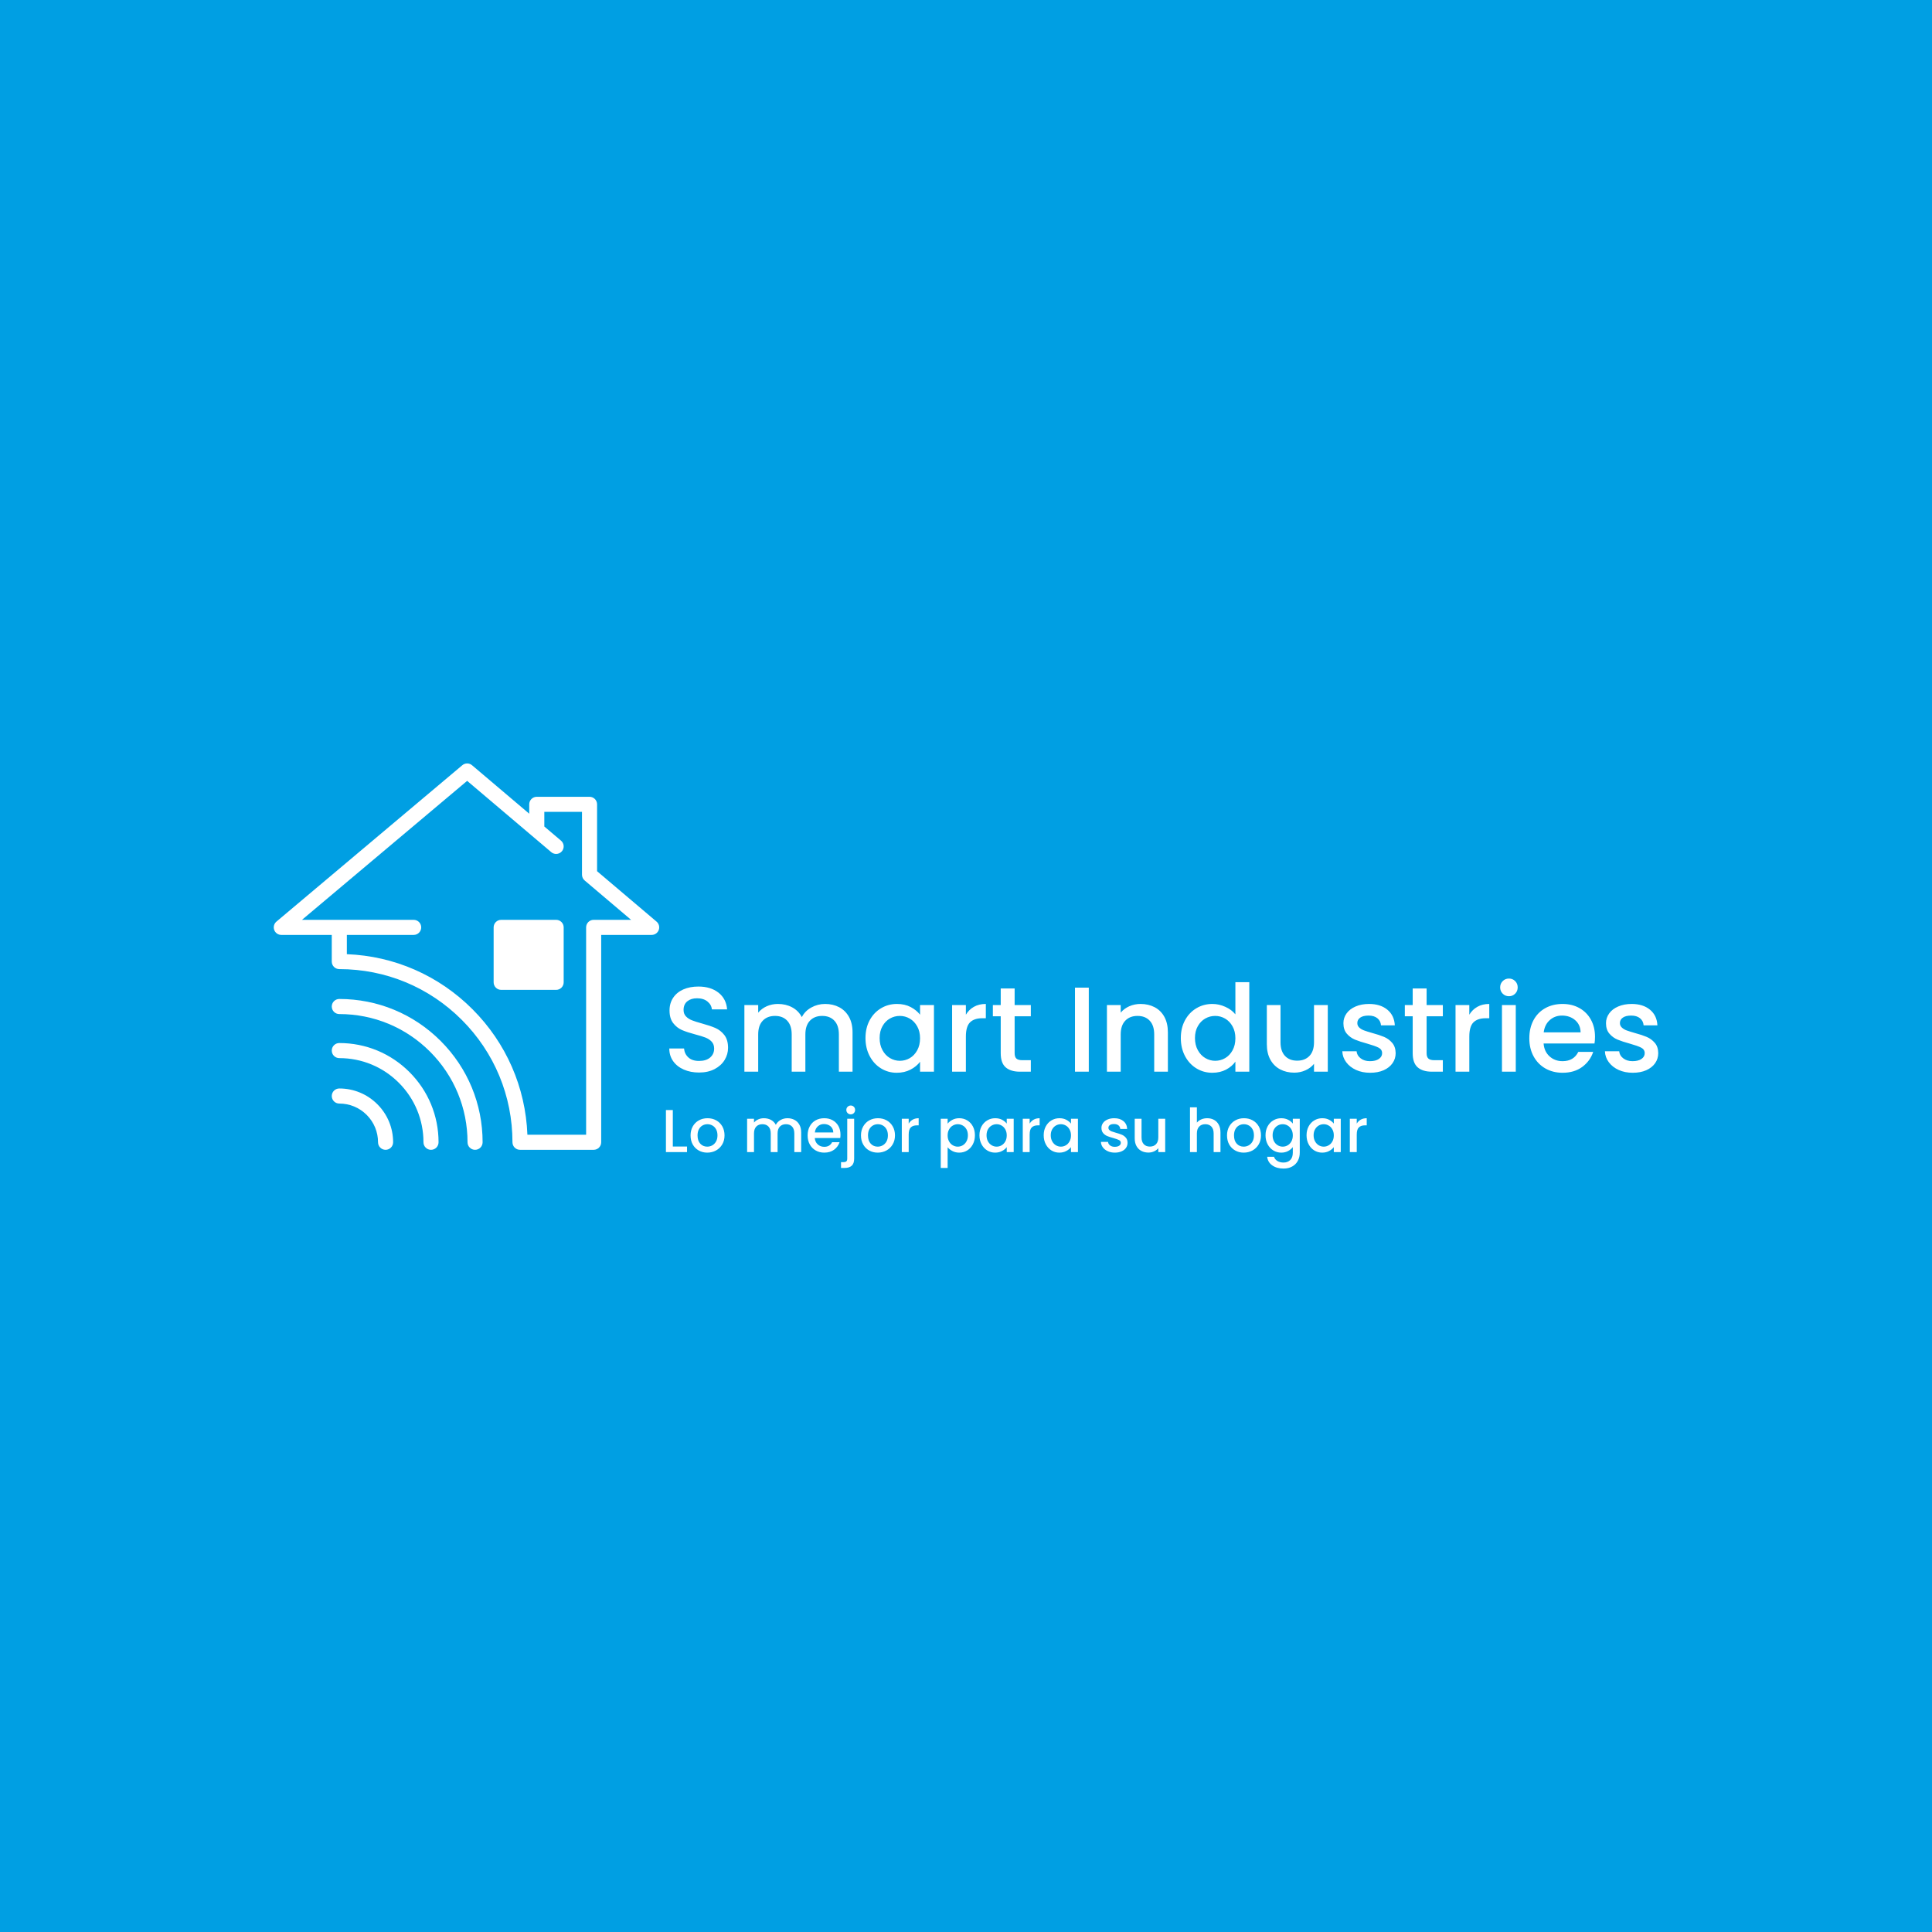 <svg viewBox="0 0 575 575" xmlns="http://www.w3.org/2000/svg">
<rect x="0" y="0" width="100%" height="100%" fill="#009fe3"/>
	<svg viewBox="0 0 575 575" class="roots-wrapper"><g transform="rotate(0 0 0)"><svg viewBoxSize="575" data-root-id="5904608665843" xmlns="http://www.w3.org/2000/svg" xmlns:xlink="http://www.w3.org/1999/xlink" version="1.1" id="Livello_1" x="81.476" y="227.215" viewBox="420.056 405.713 647.66 649.208" xml:space="preserve" height="115" width="114.719" preserveAspectRatio="xMinYMin" zoom="1" editorType="buyer" data-layer-role="icon" style="position: absolute; height: 115px; width: 114.719px; top: 227.215px; left: 81.476px;"><path class="st0" d="M530.2,801.47c-7,0-12.67,5.67-12.67,12.67c0,7,5.67,12.67,12.67,12.67c57.54,0,111.65,22.41,152.34,63.1   c40.69,40.69,63.1,94.79,63.1,152.33c0,7,5.67,12.67,12.67,12.67s12.67-5.67,12.67-12.67c0-64.31-25.04-124.78-70.52-170.25   C654.98,826.51,594.51,801.47,530.2,801.47z" name="Layer %{number}" zoom="1" data-layer-id="8282918865877" style="fill: rgb(255, 255, 255); fill-opacity: 1;"></path><path class="st0" d="M530.2,951.85c-7,0-12.67,5.67-12.67,12.67s5.67,12.67,12.67,12.67c17.38,0,33.71,6.77,46,19.05   c12.29,12.29,19.06,28.63,19.06,46c0,7,5.67,12.67,12.67,12.67s12.67-5.67,12.67-12.67c0-24.15-9.4-46.85-26.48-63.92   C577.04,961.25,554.34,951.85,530.2,951.85z" name="Layer %{number}" zoom="1" data-layer-id="0648925665897" style="fill: rgb(255, 255, 255); fill-opacity: 1;"></path><path class="st0" d="M530.2,875.5c-7,0-12.67,5.67-12.67,12.67s5.67,12.67,12.67,12.67c37.77,0,73.28,14.71,99.99,41.42   c26.71,26.71,41.42,62.22,41.42,99.99c0,7,5.67,12.67,12.67,12.67s12.67-5.67,12.67-12.67c0-44.54-17.34-86.41-48.84-117.91   C616.61,892.84,574.74,875.5,530.2,875.5z" name="Layer %{number}" zoom="1" data-layer-id="2851960665916" style="fill: rgb(255, 255, 255); fill-opacity: 1;"></path><path class="st0" d="M1063.24,671.49l-99.93-84.7V474.41c0-7-5.67-12.67-12.67-12.67h-88.65c-7,0-12.67,5.67-12.67,12.67v15.76   l-96.1-81.45c-4.71-4-11.62-4.01-16.35-0.03l-312.3,262.76c-4.07,3.43-5.57,9.04-3.75,14.04c1.82,5,6.58,8.33,11.9,8.33h84.8v44.8   c0,7,5.67,12.67,12.67,12.67c77.72,0,150.78,30.26,205.73,85.22c54.95,54.95,85.22,128.02,85.22,205.73c0,7,5.67,12.67,12.67,12.67   l123.75,0c3.36,0,6.58-1.33,8.96-3.71s3.71-5.6,3.71-8.96V693.83h84.81c5.32,0,10.07-3.32,11.9-8.31   C1068.77,680.53,1067.29,674.93,1063.24,671.49z M957.57,668.48c-7,0-12.67,5.67-12.67,12.67v348.42l-98.66,0   c-3.12-79.73-35.65-154.24-92.39-210.98c-56.74-56.74-131.25-89.27-210.98-92.39v-32.37h112.28c7,0,12.67-5.67,12.67-12.67   s-5.67-12.67-12.67-12.67H530.2h-62.73L745,434.98l108.8,92.22c0,0,0.01,0,0.01,0.01l32.52,27.56c2.38,2.02,5.29,3.01,8.19,3.01   c3.59,0,7.17-1.52,9.67-4.48c4.53-5.34,3.87-13.33-1.47-17.86l-28.05-23.77v-24.57h63.3v105.58c0,3.72,1.64,7.26,4.48,9.67   l78.05,66.16H957.57z" name="Layer %{number}" zoom="1" data-layer-id="9892400865934" style="fill: rgb(255, 255, 255); fill-opacity: 1;"></path><path class="st0" d="M894.52,668.48h-92.34c-7,0-12.67,5.67-12.67,12.67v92.34c0,7,5.67,12.67,12.67,12.67h92.34   c7,0,12.67-5.67,12.67-12.67v-92.34C907.19,674.16,901.52,668.48,894.52,668.48z" name="Layer %{number}" zoom="1" data-layer-id="4878216765951" style="fill: rgb(255, 255, 255); fill-opacity: 1;"></path></svg></g><g transform="rotate(0 0 0)"><svg viewBoxSize="575" data-root-id="6617954865968" xmlns="http://www.w3.org/2000/svg" x="198.194" y="329.025" viewBox="1.35 5.04 208.57 18.76" height="18.76" width="208.57" fontUrl="https://fonts.gstatic.com/s/poppins/v21/pxiByp8kv8JHgFVrLGT9V1tvFP-KUEg.ttf" zoom="1" editorType="buyer" data-layer-role="slogan" style="position: absolute; top: 329.025px; left: 198.194px; width: 208.57px; height: 18.76px;"><g data-horizontal-grow="left" data-vertical-center="false" zoom="1" root="[object Object]" style="fill: rgb(255, 255, 255); fill-opacity: 1;"><path d="M3.40 6.39L3.40 17.24L7.63 17.24L7.63 18.90L1.35 18.90L1.35 6.39L3.40 6.39ZM13.64 19.06Q12.24 19.06 11.11 18.42Q9.97 17.78 9.32 16.62Q8.68 15.46 8.68 13.93L8.68 13.93Q8.68 12.42 9.34 11.25Q10.01 10.08 11.16 9.45Q12.31 8.82 13.73 8.82L13.73 8.82Q15.16 8.82 16.31 9.45Q17.46 10.08 18.13 11.25Q18.79 12.42 18.79 13.93L18.79 13.93Q18.79 15.44 18.11 16.61Q17.42 17.78 16.25 18.42Q15.07 19.06 13.64 19.06L13.64 19.06ZM13.64 17.28Q14.44 17.28 15.13 16.90Q15.82 16.52 16.25 15.77Q16.69 15.01 16.69 13.93L16.69 13.93Q16.69 12.85 16.27 12.11Q15.86 11.36 15.17 10.98Q14.49 10.60 13.70 10.60L13.70 10.60Q12.91 10.60 12.23 10.98Q11.56 11.36 11.16 12.11Q10.76 12.85 10.76 13.93L10.76 13.93Q10.76 15.53 11.58 16.41Q12.40 17.28 13.64 17.28L13.64 17.28ZM37.51 8.82Q38.68 8.82 39.61 9.31Q40.54 9.79 41.07 10.75Q41.60 11.70 41.60 13.05L41.60 13.05L41.60 18.90L39.56 18.90L39.56 13.36Q39.56 12.02 38.90 11.31Q38.23 10.60 37.08 10.60L37.08 10.60Q35.93 10.60 35.25 11.31Q34.58 12.02 34.58 13.36L34.58 13.36L34.58 18.90L32.54 18.90L32.54 13.36Q32.54 12.02 31.88 11.31Q31.21 10.60 30.06 10.60L30.06 10.60Q28.91 10.60 28.23 11.31Q27.56 12.02 27.56 13.36L27.56 13.36L27.56 18.90L25.51 18.90L25.51 8.98L27.56 8.98L27.56 10.12Q28.06 9.50 28.84 9.16Q29.61 8.82 30.49 8.82L30.49 8.82Q31.68 8.82 32.62 9.32Q33.55 9.83 34.06 10.78L34.06 10.78Q34.51 9.88 35.46 9.35Q36.41 8.82 37.51 8.82L37.51 8.82ZM53.30 13.70Q53.30 14.26 53.23 14.71L53.23 14.71L45.65 14.71Q45.74 15.89 46.53 16.61Q47.32 17.33 48.47 17.33L48.47 17.33Q50.13 17.33 50.81 15.95L50.81 15.95L53.03 15.95Q52.58 17.32 51.40 18.19Q50.22 19.06 48.47 19.06L48.47 19.06Q47.05 19.06 45.93 18.42Q44.80 17.78 44.16 16.62Q43.52 15.46 43.52 13.93L43.52 13.93Q43.52 12.40 44.15 11.24Q44.77 10.08 45.89 9.45Q47.02 8.82 48.47 8.82L48.47 8.82Q49.88 8.82 50.98 9.43Q52.07 10.04 52.69 11.15Q53.30 12.26 53.30 13.70L53.30 13.70ZM45.67 13.05L51.16 13.05Q51.14 11.92 50.35 11.23Q49.55 10.55 48.38 10.55L48.38 10.55Q47.32 10.55 46.57 11.22Q45.81 11.90 45.67 13.05L45.67 13.05ZM56.36 7.67Q55.80 7.67 55.42 7.29Q55.04 6.91 55.04 6.35L55.04 6.35Q55.04 5.80 55.42 5.42Q55.80 5.04 56.36 5.04L56.36 5.04Q56.90 5.04 57.28 5.42Q57.65 5.80 57.65 6.35L57.65 6.35Q57.65 6.91 57.28 7.29Q56.90 7.67 56.36 7.67L56.36 7.67ZM57.37 8.98L57.37 20.84Q57.37 22.30 56.64 22.96Q55.91 23.62 54.52 23.62L54.52 23.62L53.46 23.62L53.46 21.89L54.16 21.89Q54.79 21.89 55.05 21.65Q55.31 21.40 55.31 20.84L55.31 20.84L55.31 8.98L57.37 8.98ZM64.37 19.06Q62.96 19.06 61.83 18.42Q60.70 17.78 60.05 16.62Q59.40 15.46 59.40 13.93L59.40 13.93Q59.40 12.42 60.07 11.25Q60.73 10.08 61.88 9.45Q63.04 8.82 64.46 8.82L64.46 8.82Q65.88 8.82 67.03 9.45Q68.18 10.08 68.85 11.25Q69.52 12.42 69.52 13.93L69.52 13.93Q69.52 15.44 68.83 16.61Q68.15 17.78 66.97 18.42Q65.79 19.06 64.37 19.06L64.37 19.06ZM64.37 17.28Q65.16 17.28 65.85 16.90Q66.55 16.52 66.98 15.77Q67.41 15.01 67.41 13.93L67.41 13.93Q67.41 12.85 67.00 12.11Q66.58 11.36 65.90 10.98Q65.21 10.60 64.42 10.60L64.42 10.60Q63.63 10.60 62.96 10.98Q62.28 11.36 61.88 12.11Q61.49 12.85 61.49 13.93L61.49 13.93Q61.49 15.53 62.31 16.41Q63.13 17.28 64.37 17.28L64.37 17.28ZM73.60 10.42Q74.05 9.67 74.80 9.24Q75.55 8.82 76.57 8.82L76.57 8.82L76.57 10.94L76.05 10.94Q74.84 10.94 74.22 11.56Q73.60 12.17 73.60 13.68L73.60 13.68L73.60 18.90L71.55 18.90L71.55 8.98L73.60 8.98L73.60 10.42ZM85.19 10.44Q85.72 9.76 86.62 9.29Q87.52 8.82 88.65 8.82L88.65 8.82Q89.95 8.82 91.02 9.46Q92.09 10.10 92.70 11.25Q93.31 12.40 93.31 13.90L93.31 13.90Q93.31 15.39 92.70 16.57Q92.09 17.75 91.02 18.41Q89.95 19.06 88.65 19.06L88.65 19.06Q87.52 19.06 86.63 18.60Q85.75 18.14 85.19 17.46L85.19 17.46L85.19 23.62L83.14 23.62L83.14 8.98L85.19 8.98L85.19 10.44ZM91.22 13.90Q91.22 12.87 90.80 12.12Q90.38 11.38 89.69 10.99Q88.99 10.60 88.20 10.60L88.20 10.60Q87.43 10.60 86.73 11.00Q86.04 11.39 85.62 12.15Q85.19 12.91 85.19 13.93L85.19 13.93Q85.19 14.96 85.62 15.72Q86.04 16.49 86.73 16.88Q87.43 17.28 88.20 17.28L88.20 17.28Q88.99 17.28 89.69 16.88Q90.38 16.47 90.80 15.70Q91.22 14.92 91.22 13.90L91.22 13.90ZM94.66 13.90Q94.66 12.40 95.28 11.25Q95.90 10.10 96.98 9.46Q98.05 8.82 99.34 8.82L99.34 8.82Q100.51 8.82 101.39 9.28Q102.26 9.74 102.78 10.42L102.78 10.42L102.78 8.98L104.85 8.98L104.85 18.90L102.78 18.90L102.78 17.42Q102.26 18.13 101.36 18.59Q100.46 19.06 99.31 19.06L99.31 19.06Q98.03 19.06 96.97 18.41Q95.90 17.75 95.28 16.57Q94.66 15.39 94.66 13.90L94.66 13.90ZM102.78 13.93Q102.78 12.91 102.36 12.15Q101.93 11.39 101.25 11.00Q100.57 10.60 99.77 10.60L99.77 10.60Q98.98 10.60 98.30 10.99Q97.61 11.38 97.19 12.12Q96.77 12.87 96.77 13.90L96.77 13.90Q96.77 14.92 97.19 15.70Q97.61 16.47 98.31 16.88Q99.00 17.28 99.77 17.28L99.77 17.28Q100.57 17.28 101.25 16.88Q101.93 16.49 102.36 15.72Q102.78 14.96 102.78 13.93L102.78 13.93ZM109.60 10.42Q110.05 9.67 110.80 9.24Q111.55 8.82 112.57 8.82L112.57 8.82L112.57 10.94L112.05 10.94Q110.84 10.94 110.22 11.56Q109.60 12.17 109.60 13.68L109.60 13.68L109.60 18.90L107.55 18.90L107.55 8.98L109.60 8.98L109.60 10.42ZM113.78 13.90Q113.78 12.40 114.40 11.25Q115.02 10.10 116.09 9.46Q117.16 8.82 118.46 8.82L118.46 8.82Q119.63 8.82 120.50 9.28Q121.37 9.74 121.90 10.42L121.90 10.42L121.90 8.98L123.97 8.98L123.97 18.90L121.90 18.90L121.90 17.42Q121.37 18.13 120.47 18.59Q119.57 19.06 118.42 19.06L118.42 19.06Q117.14 19.06 116.08 18.41Q115.02 17.75 114.40 16.57Q113.78 15.39 113.78 13.90L113.78 13.90ZM121.90 13.93Q121.90 12.91 121.47 12.15Q121.05 11.39 120.37 11.00Q119.68 10.60 118.89 10.60L118.89 10.60Q118.10 10.60 117.41 10.99Q116.73 11.38 116.31 12.12Q115.88 12.87 115.88 13.90L115.88 13.90Q115.88 14.92 116.31 15.70Q116.73 16.47 117.42 16.88Q118.12 17.28 118.89 17.28L118.89 17.28Q119.68 17.28 120.37 16.88Q121.05 16.49 121.47 15.72Q121.90 14.96 121.90 13.93L121.90 13.93ZM134.95 19.06Q133.78 19.06 132.85 18.64Q131.92 18.22 131.38 17.49Q130.84 16.76 130.81 15.86L130.81 15.86L132.93 15.86Q132.98 16.49 133.53 16.91Q134.08 17.33 134.91 17.33L134.91 17.33Q135.77 17.33 136.25 17.00Q136.73 16.67 136.73 16.15L136.73 16.15Q136.73 15.59 136.20 15.32Q135.67 15.05 134.51 14.72L134.51 14.72Q133.40 14.42 132.70 14.13Q131.99 13.84 131.48 13.25Q130.97 12.65 130.97 11.68L130.97 11.68Q130.97 10.89 131.44 10.23Q131.90 9.58 132.78 9.20Q133.65 8.82 134.78 8.82L134.78 8.82Q136.48 8.82 137.51 9.68Q138.55 10.53 138.62 12.01L138.62 12.01L136.57 12.01Q136.51 11.34 136.03 10.94Q135.54 10.55 134.71 10.55L134.71 10.55Q133.90 10.55 133.47 10.85Q133.04 11.16 133.04 11.66L133.04 11.66Q133.04 12.06 133.33 12.33Q133.61 12.60 134.03 12.75Q134.44 12.91 135.25 13.14L135.25 13.14Q136.33 13.43 137.03 13.73Q137.72 14.02 138.22 14.60Q138.73 15.17 138.74 16.13L138.74 16.13Q138.74 16.97 138.28 17.64Q137.81 18.31 136.95 18.68Q136.10 19.06 134.95 19.06L134.95 19.06ZM147.89 8.98L149.94 8.98L149.94 18.90L147.89 18.90L147.89 17.73Q147.40 18.34 146.62 18.69Q145.84 19.04 144.95 19.04L144.95 19.04Q143.78 19.04 142.86 18.56Q141.93 18.07 141.40 17.12Q140.87 16.16 140.87 14.81L140.87 14.81L140.87 8.98L142.90 8.98L142.90 14.51Q142.90 15.84 143.57 16.55Q144.23 17.26 145.39 17.26L145.39 17.26Q146.54 17.26 147.21 16.55Q147.89 15.84 147.89 14.51L147.89 14.51L147.89 8.98ZM162.45 8.82Q163.58 8.82 164.48 9.31Q165.37 9.79 165.88 10.75Q166.39 11.70 166.39 13.05L166.39 13.05L166.39 18.90L164.36 18.90L164.36 13.36Q164.36 12.02 163.69 11.31Q163.03 10.60 161.87 10.60L161.87 10.60Q160.72 10.60 160.05 11.31Q159.37 12.02 159.37 13.36L159.37 13.36L159.37 18.90L157.32 18.90L157.32 5.58L159.37 5.58L159.37 10.13Q159.89 9.50 160.70 9.16Q161.50 8.82 162.45 8.82L162.45 8.82ZM173.30 19.06Q171.90 19.06 170.77 18.42Q169.63 17.78 168.98 16.62Q168.34 15.46 168.34 13.93L168.34 13.93Q168.34 12.42 169.00 11.25Q169.67 10.08 170.82 9.45Q171.97 8.82 173.39 8.82L173.39 8.82Q174.82 8.82 175.97 9.45Q177.12 10.08 177.79 11.25Q178.45 12.42 178.45 13.93L178.45 13.93Q178.45 15.44 177.77 16.61Q177.08 17.78 175.91 18.42Q174.73 19.06 173.30 19.06L173.30 19.06ZM173.30 17.28Q174.10 17.28 174.79 16.90Q175.48 16.52 175.91 15.77Q176.35 15.01 176.35 13.93L176.35 13.93Q176.35 12.85 175.93 12.11Q175.52 11.36 174.83 10.98Q174.15 10.60 173.36 10.60L173.36 10.60Q172.57 10.60 171.89 10.98Q171.22 11.36 170.82 12.11Q170.42 12.85 170.42 13.93L170.42 13.93Q170.42 15.53 171.24 16.41Q172.06 17.28 173.30 17.28L173.30 17.28ZM184.48 8.82Q185.63 8.82 186.53 9.28Q187.42 9.74 187.92 10.42L187.92 10.42L187.92 8.98L189.99 8.98L189.99 19.06Q189.99 20.43 189.41 21.50Q188.84 22.57 187.75 23.18Q186.66 23.80 185.15 23.80L185.15 23.80Q183.13 23.80 181.80 22.85Q180.47 21.91 180.29 20.29L180.29 20.29L182.32 20.29Q182.56 21.06 183.32 21.54Q184.09 22.01 185.15 22.01L185.15 22.01Q186.39 22.01 187.16 21.26Q187.92 20.50 187.92 19.06L187.92 19.06L187.92 17.41Q187.40 18.11 186.51 18.59Q185.62 19.06 184.48 19.06L184.48 19.06Q183.19 19.06 182.12 18.41Q181.04 17.75 180.42 16.57Q179.80 15.39 179.80 13.90L179.80 13.90Q179.80 12.40 180.42 11.25Q181.04 10.10 182.12 9.46Q183.19 8.82 184.48 8.82L184.48 8.82ZM187.92 13.93Q187.92 12.91 187.50 12.15Q187.07 11.39 186.39 11.00Q185.71 10.60 184.91 10.60L184.91 10.60Q184.12 10.60 183.44 10.99Q182.75 11.38 182.33 12.12Q181.91 12.87 181.91 13.90L181.91 13.90Q181.91 14.92 182.33 15.70Q182.75 16.47 183.45 16.88Q184.14 17.28 184.91 17.28L184.91 17.28Q185.71 17.28 186.39 16.88Q187.07 16.49 187.50 15.72Q187.92 14.96 187.92 13.93L187.92 13.93ZM192.01 13.90Q192.01 12.40 192.63 11.25Q193.25 10.10 194.32 9.46Q195.39 8.82 196.69 8.82L196.69 8.82Q197.86 8.82 198.73 9.28Q199.60 9.74 200.12 10.42L200.12 10.42L200.12 8.98L202.19 8.98L202.19 18.90L200.12 18.90L200.12 17.42Q199.60 18.13 198.70 18.59Q197.80 19.06 196.65 19.06L196.65 19.06Q195.37 19.06 194.31 18.41Q193.25 17.75 192.63 16.57Q192.01 15.39 192.01 13.90L192.01 13.90ZM200.12 13.93Q200.12 12.91 199.70 12.15Q199.28 11.39 198.59 11.00Q197.91 10.60 197.12 10.60L197.12 10.60Q196.33 10.60 195.64 10.99Q194.96 11.38 194.54 12.12Q194.11 12.87 194.11 13.90L194.11 13.90Q194.11 14.92 194.54 15.70Q194.96 16.47 195.65 16.88Q196.34 17.28 197.12 17.28L197.12 17.28Q197.91 17.28 198.59 16.88Q199.28 16.49 199.70 15.72Q200.12 14.96 200.12 13.93L200.12 13.93ZM206.95 10.42Q207.40 9.67 208.14 9.24Q208.89 8.82 209.92 8.82L209.92 8.82L209.92 10.94L209.39 10.94Q208.19 10.94 207.57 11.56Q206.95 12.17 206.95 13.68L206.95 13.68L206.95 18.90L204.89 18.90L204.89 8.98L206.95 8.98L206.95 10.42Z" transform="translate(0, 0)"></path></g></svg></g><g transform="rotate(0 0 0)"><svg viewBoxSize="575" data-root-id="7516378166020" xmlns="http://www.w3.org/2000/svg" x="199.194" y="291.235" viewBox="2.09 10.08 294.33 28.04" height="28.04" width="294.33" fontUrl="https://fonts.gstatic.com/s/poppins/v21/pxiByp8kv8JHgFVrLGT9V1tvFP-KUEg.ttf" zoom="1" editorType="buyer" data-layer-role="brandName" style="position: absolute; top: 291.235px; left: 199.194px; width: 294.33px; height: 28.04px;"><g data-horizontal-grow="left" data-vertical-center="false" zoom="1" root="[object Object]" style="fill: rgb(255, 255, 255); fill-opacity: 1;"><path d="M10.94 38.05Q8.42 38.05 6.41 37.17Q4.39 36.29 3.24 34.67Q2.09 33.05 2.09 30.89L2.09 30.89L6.48 30.89Q6.62 32.51 7.76 33.55Q8.89 34.60 10.94 34.60L10.94 34.60Q13.07 34.60 14.26 33.57Q15.44 32.54 15.44 30.92L15.44 30.92Q15.44 29.66 14.71 28.87Q13.97 28.08 12.87 27.65Q11.77 27.22 9.83 26.71L9.83 26.71Q7.38 26.06 5.85 25.40Q4.32 24.73 3.24 23.33Q2.16 21.92 2.16 19.58L2.16 19.58Q2.16 17.42 3.24 15.80Q4.32 14.18 6.26 13.32Q8.21 12.46 10.76 12.46L10.76 12.46Q14.40 12.46 16.72 14.27Q19.04 16.09 19.30 19.26L19.30 19.26L14.76 19.26Q14.65 17.89 13.46 16.92Q12.28 15.95 10.33 15.95L10.33 15.95Q8.57 15.95 7.45 16.85Q6.34 17.75 6.34 19.44L6.34 19.44Q6.34 20.59 7.04 21.33Q7.74 22.07 8.82 22.50Q9.90 22.93 11.77 23.44L11.77 23.44Q14.26 24.12 15.82 24.80Q17.39 25.49 18.49 26.91Q19.58 28.33 19.58 30.71L19.58 30.71Q19.58 32.62 18.56 34.31Q17.53 36.00 15.57 37.03Q13.61 38.05 10.94 38.05L10.94 38.05ZM48.46 17.64Q50.80 17.64 52.65 18.61Q54.50 19.58 55.57 21.49Q56.63 23.40 56.63 26.10L56.63 26.10L56.63 37.80L52.56 37.80L52.56 26.71Q52.56 24.05 51.23 22.63Q49.90 21.20 47.59 21.20L47.59 21.20Q45.29 21.20 43.94 22.63Q42.59 24.05 42.59 26.71L42.59 26.71L42.59 37.80L38.52 37.80L38.52 26.71Q38.52 24.05 37.19 22.63Q35.86 21.20 33.55 21.20L33.55 21.20Q31.25 21.20 29.90 22.63Q28.55 24.05 28.55 26.71L28.55 26.71L28.55 37.80L24.44 37.80L24.44 17.96L28.55 17.96L28.55 20.23Q29.56 19.01 31.10 18.32Q32.65 17.64 34.42 17.64L34.42 17.64Q36.79 17.64 38.66 18.65Q40.54 19.66 41.54 21.56L41.54 21.56Q42.44 19.76 44.35 18.70Q46.26 17.64 48.46 17.64L48.46 17.64ZM60.48 27.79Q60.48 24.80 61.72 22.50Q62.96 20.20 65.11 18.92Q67.25 17.64 69.84 17.64L69.84 17.64Q72.18 17.64 73.93 18.56Q75.67 19.48 76.72 20.84L76.72 20.84L76.72 17.96L80.86 17.96L80.86 37.80L76.72 37.80L76.72 34.85Q75.67 36.25 73.87 37.19Q72.07 38.12 69.77 38.12L69.77 38.12Q67.21 38.12 65.09 36.81Q62.96 35.50 61.72 33.14Q60.48 30.78 60.48 27.79L60.48 27.79ZM76.72 27.86Q76.72 25.81 75.87 24.30Q75.02 22.79 73.66 22.00Q72.29 21.20 70.70 21.20L70.70 21.20Q69.12 21.20 67.75 21.98Q66.38 22.75 65.54 24.25Q64.69 25.74 64.69 27.79L64.69 27.79Q64.69 29.84 65.54 31.39Q66.38 32.94 67.77 33.75Q69.16 34.56 70.70 34.56L70.70 34.56Q72.29 34.56 73.66 33.77Q75.02 32.98 75.87 31.45Q76.72 29.92 76.72 27.86L76.72 27.86ZM90.36 20.84Q91.26 19.33 92.75 18.49Q94.25 17.64 96.30 17.64L96.30 17.64L96.30 21.89L95.26 21.89Q92.84 21.89 91.60 23.11Q90.36 24.34 90.36 27.36L90.36 27.36L90.36 37.80L86.26 37.80L86.26 17.96L90.36 17.96L90.36 20.84ZM109.69 21.31L104.87 21.31L104.87 32.29Q104.87 33.41 105.39 33.89Q105.91 34.38 107.17 34.38L107.17 34.38L109.69 34.38L109.69 37.80L106.45 37.80Q103.68 37.80 102.20 36.50Q100.73 35.21 100.73 32.29L100.73 32.29L100.73 21.31L98.39 21.31L98.39 17.96L100.73 17.96L100.73 13.03L104.87 13.03L104.87 17.96L109.69 17.96L109.69 21.31ZM122.83 12.78L126.94 12.78L126.94 37.80L122.83 37.80L122.83 12.78ZM142.34 17.64Q144.68 17.64 146.54 18.61Q148.39 19.58 149.44 21.49Q150.48 23.40 150.48 26.10L150.48 26.10L150.48 37.80L146.41 37.80L146.41 26.71Q146.41 24.05 145.08 22.63Q143.75 21.20 141.44 21.20L141.44 21.20Q139.14 21.20 137.79 22.63Q136.44 24.05 136.44 26.71L136.44 26.71L136.44 37.80L132.34 37.80L132.34 17.96L136.44 17.96L136.44 20.23Q137.45 19.01 139.01 18.32Q140.58 17.64 142.34 17.64L142.34 17.64ZM154.33 27.79Q154.33 24.80 155.57 22.50Q156.82 20.20 158.96 18.92Q161.10 17.64 163.73 17.64L163.73 17.64Q165.67 17.64 167.56 18.49Q169.45 19.33 170.57 20.74L170.57 20.74L170.57 11.16L174.71 11.16L174.71 37.80L170.57 37.80L170.57 34.81Q169.56 36.25 167.78 37.19Q166.00 38.12 163.69 38.12L163.69 38.12Q161.10 38.12 158.96 36.81Q156.82 35.50 155.57 33.14Q154.33 30.78 154.33 27.79L154.33 27.79ZM170.57 27.86Q170.57 25.81 169.72 24.30Q168.88 22.79 167.51 22.00Q166.14 21.20 164.56 21.20L164.56 21.20Q162.97 21.20 161.60 21.98Q160.24 22.75 159.39 24.25Q158.54 25.74 158.54 27.79L158.54 27.79Q158.54 29.84 159.39 31.39Q160.24 32.94 161.62 33.75Q163.01 34.56 164.56 34.56L164.56 34.56Q166.14 34.56 167.51 33.77Q168.88 32.98 169.72 31.45Q170.57 29.92 170.57 27.86L170.57 27.86ZM193.97 17.96L198.07 17.96L198.07 37.80L193.97 37.80L193.97 35.46Q193.00 36.68 191.43 37.39Q189.86 38.09 188.10 38.09L188.10 38.09Q185.76 38.09 183.91 37.12Q182.05 36.14 180.99 34.24Q179.93 32.33 179.93 29.63L179.93 29.63L179.93 17.96L184.00 17.96L184.00 29.02Q184.00 31.68 185.33 33.10Q186.66 34.52 188.96 34.52L188.96 34.52Q191.27 34.52 192.62 33.10Q193.97 31.68 193.97 29.02L193.97 29.02L193.97 17.96ZM210.67 38.12Q208.33 38.12 206.48 37.28Q204.62 36.43 203.54 34.97Q202.46 33.52 202.39 31.72L202.39 31.72L206.64 31.72Q206.75 32.98 207.85 33.82Q208.94 34.67 210.60 34.67L210.60 34.67Q212.33 34.67 213.28 34.00Q214.24 33.34 214.24 32.29L214.24 32.29Q214.24 31.18 213.17 30.64Q212.11 30.10 209.81 29.45L209.81 29.45Q207.58 28.84 206.17 28.26Q204.77 27.68 203.74 26.50Q202.72 25.31 202.72 23.36L202.72 23.36Q202.72 21.78 203.65 20.47Q204.59 19.15 206.33 18.40Q208.08 17.64 210.35 17.64L210.35 17.64Q213.73 17.64 215.80 19.35Q217.87 21.06 218.02 24.01L218.02 24.01L213.91 24.01Q213.80 22.68 212.83 21.89Q211.86 21.10 210.20 21.10L210.20 21.10Q208.58 21.10 207.72 21.71Q206.86 22.32 206.86 23.33L206.86 23.33Q206.86 24.12 207.43 24.66Q208.01 25.20 208.84 25.51Q209.66 25.81 211.28 26.28L211.28 26.28Q213.44 26.86 214.83 27.45Q216.22 28.04 217.22 29.20Q218.23 30.35 218.27 32.26L218.27 32.26Q218.27 33.95 217.33 35.28Q216.40 36.61 214.69 37.37Q212.98 38.12 210.67 38.12L210.67 38.12ZM232.31 21.31L227.48 21.31L227.48 32.29Q227.48 33.41 228.01 33.89Q228.53 34.38 229.79 34.38L229.79 34.38L232.31 34.38L232.31 37.80L229.07 37.80Q226.30 37.80 224.82 36.50Q223.34 35.21 223.34 32.29L223.34 32.29L223.34 21.31L221.00 21.31L221.00 17.96L223.34 17.96L223.34 13.03L227.48 13.03L227.48 17.96L232.31 17.96L232.31 21.31ZM240.19 20.84Q241.09 19.33 242.59 18.49Q244.08 17.64 246.13 17.64L246.13 17.64L246.13 21.89L245.09 21.89Q242.68 21.89 241.43 23.11Q240.19 24.34 240.19 27.36L240.19 27.36L240.19 37.80L236.09 37.80L236.09 17.96L240.19 17.96L240.19 20.84ZM252.00 15.34Q250.88 15.34 250.13 14.58Q249.37 13.82 249.37 12.71L249.37 12.71Q249.37 11.59 250.13 10.84Q250.88 10.08 252.00 10.08L252.00 10.08Q253.08 10.08 253.84 10.84Q254.59 11.59 254.59 12.71L254.59 12.71Q254.59 13.82 253.84 14.58Q253.08 15.34 252.00 15.34L252.00 15.34ZM249.91 17.96L254.02 17.96L254.02 37.80L249.91 37.80L249.91 17.96ZM277.60 27.40Q277.60 28.51 277.45 29.41L277.45 29.41L262.30 29.41Q262.48 31.79 264.06 33.23Q265.64 34.67 267.95 34.67L267.95 34.67Q271.26 34.67 272.63 31.90L272.63 31.90L277.06 31.90Q276.16 34.63 273.80 36.38Q271.44 38.12 267.95 38.12L267.95 38.12Q265.10 38.12 262.85 36.85Q260.60 35.57 259.33 33.25Q258.05 30.92 258.05 27.86L258.05 27.86Q258.05 24.80 259.29 22.48Q260.53 20.16 262.78 18.90Q265.03 17.64 267.95 17.64L267.95 17.64Q270.76 17.64 272.95 18.86Q275.15 20.09 276.37 22.30Q277.60 24.52 277.60 27.40L277.60 27.40ZM262.33 26.10L273.31 26.10Q273.28 23.83 271.69 22.46Q270.11 21.10 267.77 21.10L267.77 21.10Q265.64 21.10 264.13 22.45Q262.62 23.80 262.33 26.10L262.33 26.10ZM288.83 38.12Q286.49 38.12 284.63 37.28Q282.78 36.43 281.70 34.97Q280.62 33.52 280.55 31.72L280.55 31.72L284.80 31.72Q284.90 32.98 286.00 33.82Q287.10 34.67 288.76 34.67L288.76 34.67Q290.48 34.67 291.44 34.00Q292.39 33.34 292.39 32.29L292.39 32.29Q292.39 31.18 291.33 30.64Q290.27 30.10 287.96 29.45L287.96 29.45Q285.73 28.84 284.33 28.26Q282.92 27.68 281.90 26.50Q280.87 25.31 280.87 23.36L280.87 23.36Q280.87 21.78 281.81 20.47Q282.74 19.15 284.49 18.40Q286.24 17.64 288.50 17.64L288.50 17.64Q291.89 17.64 293.96 19.35Q296.03 21.06 296.17 24.01L296.17 24.01L292.07 24.01Q291.96 22.68 290.99 21.89Q290.02 21.10 288.36 21.10L288.36 21.10Q286.74 21.10 285.88 21.71Q285.01 22.32 285.01 23.33L285.01 23.33Q285.01 24.12 285.59 24.66Q286.16 25.20 286.99 25.51Q287.82 25.81 289.44 26.28L289.44 26.28Q291.60 26.86 292.99 27.45Q294.37 28.04 295.38 29.20Q296.39 30.35 296.42 32.26L296.42 32.26Q296.42 33.95 295.49 35.28Q294.55 36.61 292.84 37.37Q291.13 38.12 288.83 38.12L288.83 38.12Z" transform="translate(0, 0)"></path></g></svg></g></svg>
</svg>